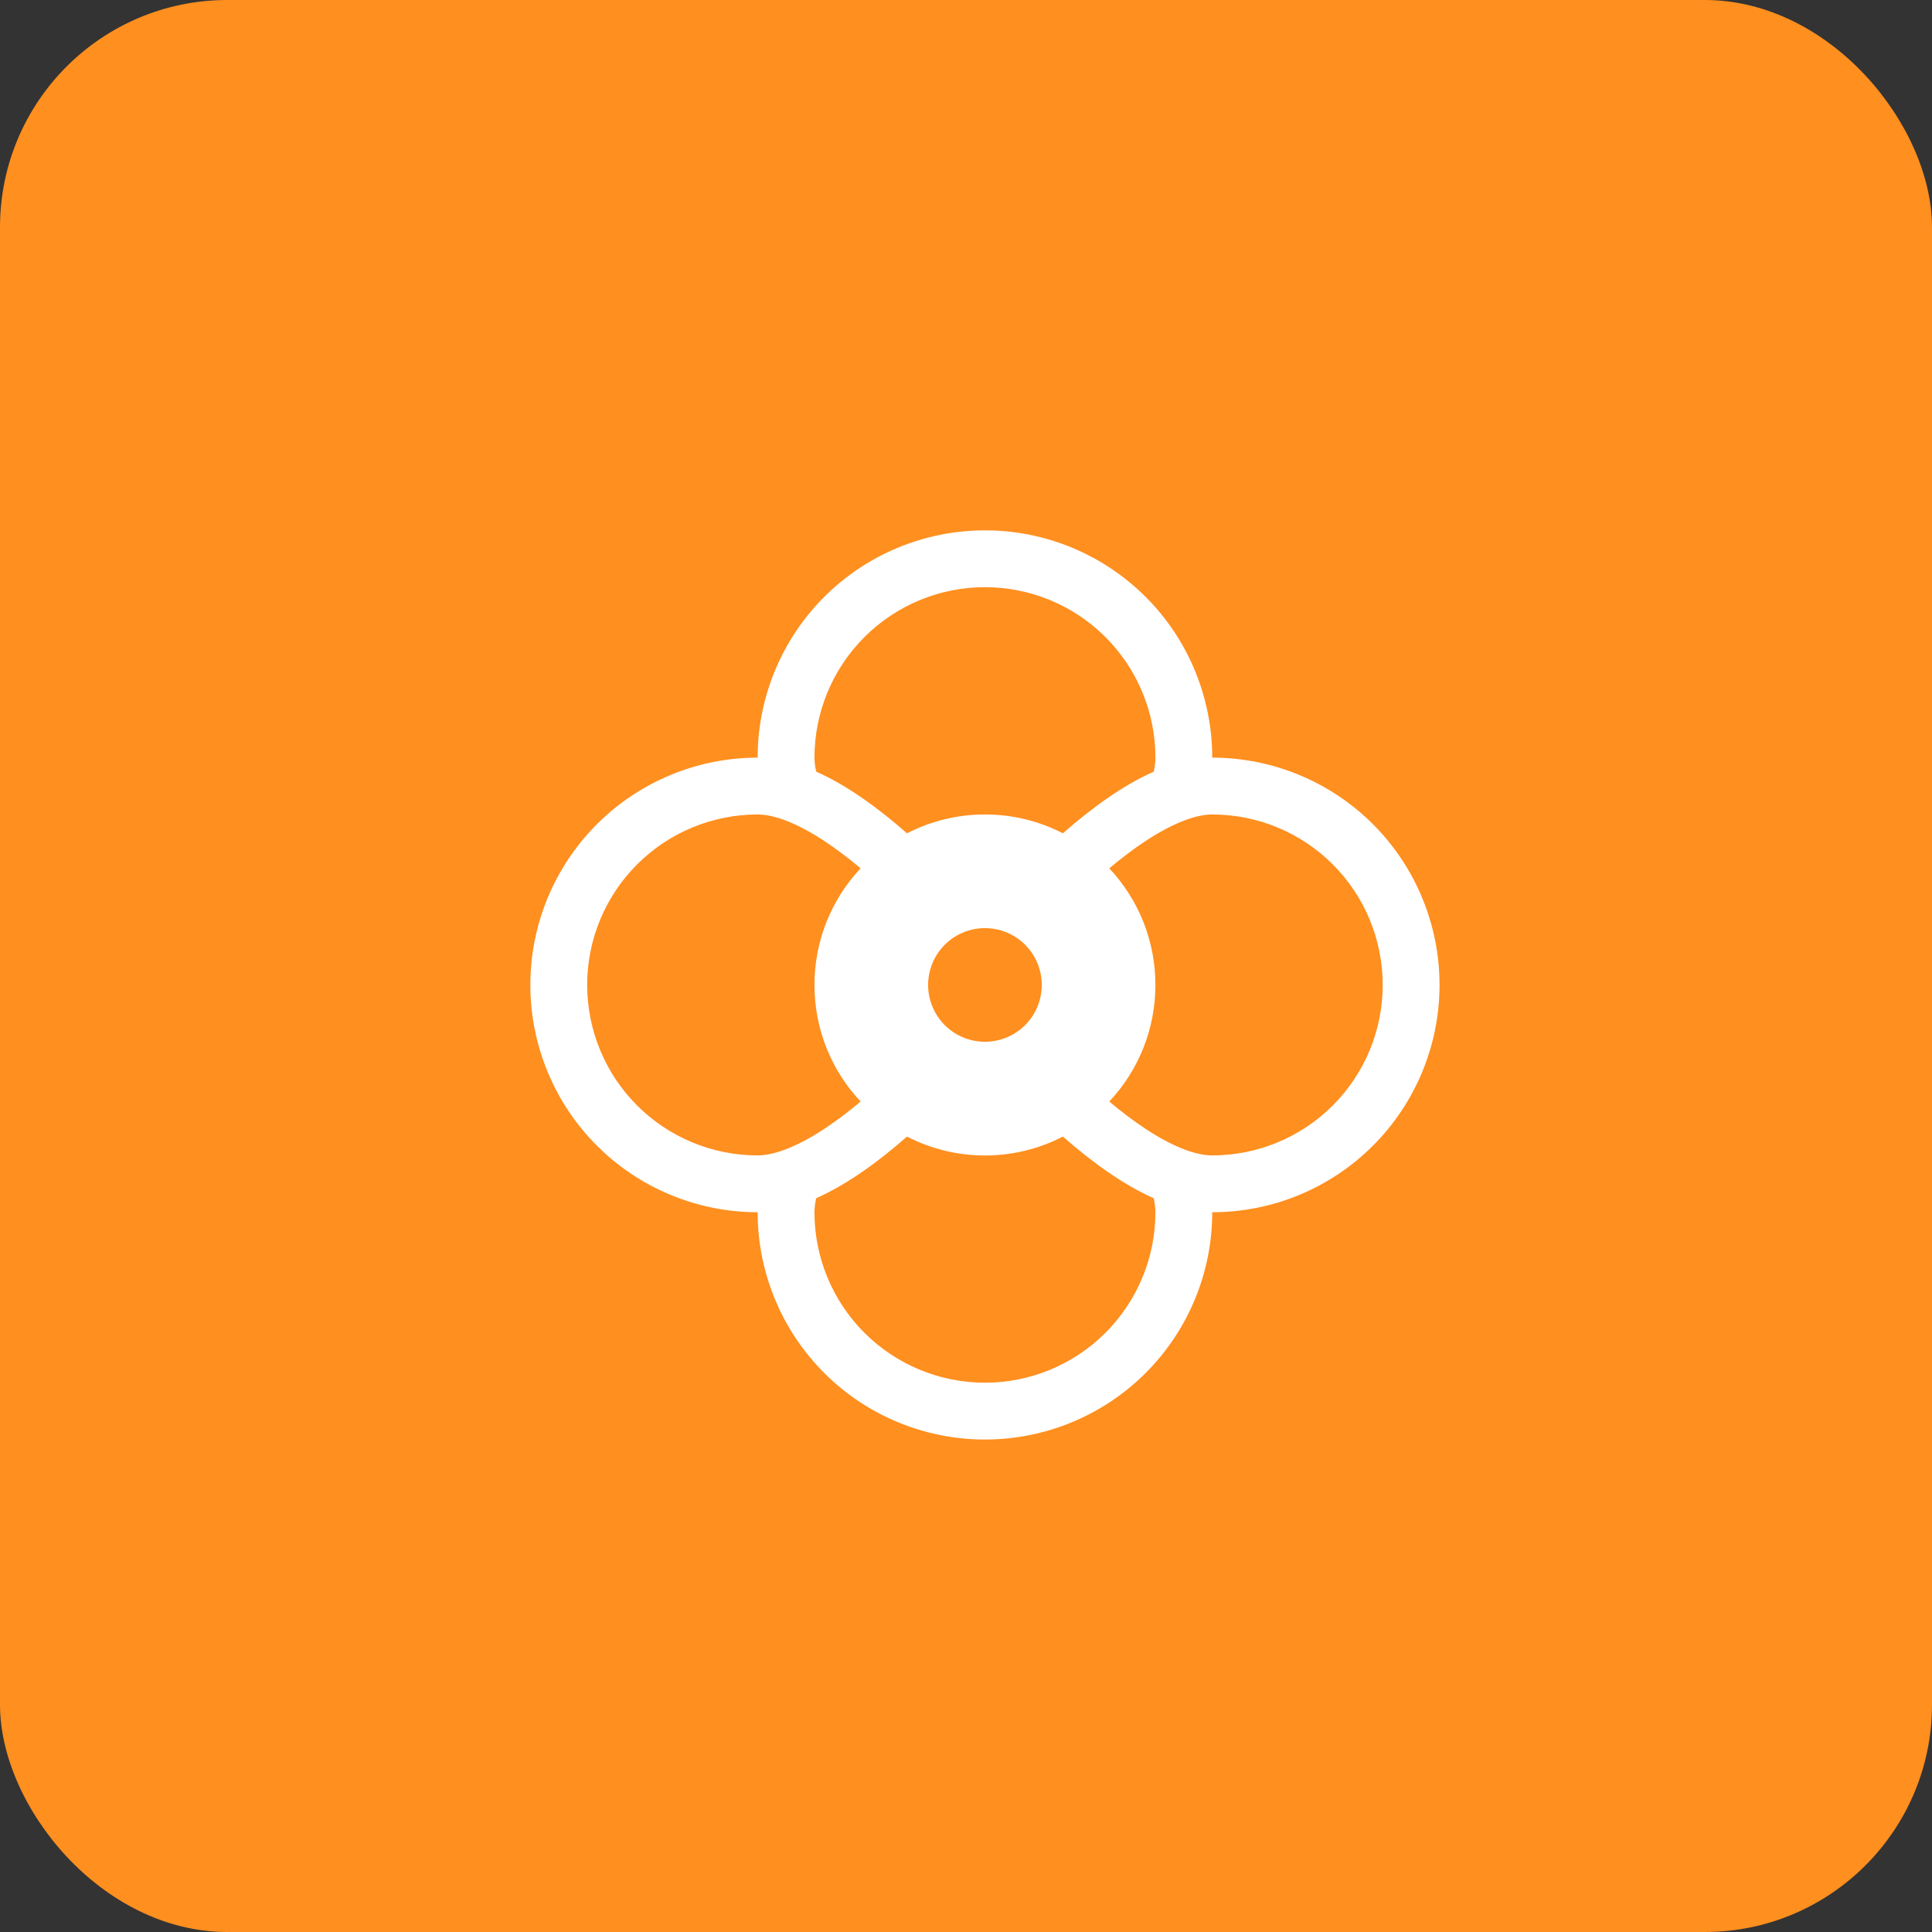 <svg xmlns="http://www.w3.org/2000/svg" width="51" height="51" viewBox="0 0 51 51" fill="none"><rect x="0" y="0" width="51" height="51" fill="#333333" stroke="none"/><rect y="6.10352e-05" width="51" height="51" rx="6" fill="#FF8F1F"></rect><g clip-path="url(#clip0_138_619)"><path d="M26 38C27.591 38 29.117 37.368 30.243 36.243C31.368 35.117 32 33.591 32 32C33.591 32 35.117 31.368 36.243 30.243C37.368 29.117 38 27.591 38 26C38 24.409 37.368 22.883 36.243 21.757C35.117 20.632 33.591 20 32 20C32 18.409 31.368 16.883 30.243 15.757C29.117 14.632 27.591 14 26 14C24.409 14 22.883 14.632 21.757 15.757C20.632 16.883 20 18.409 20 20C18.409 20 16.883 20.632 15.757 21.757C14.632 22.883 14 24.409 14 26C14 27.591 14.632 29.117 15.757 30.243C16.883 31.368 18.409 32 20 32C20 33.591 20.632 35.117 21.757 36.243C22.883 37.368 24.409 38 26 38ZM30.5 20C30.5 20.11 30.485 20.233 30.455 20.37C29.639 20.732 28.819 21.328 28.058 21.997C27.422 21.669 26.716 21.499 26 21.5C25.259 21.5 24.56 21.68 23.942 21.997C23.181 21.328 22.361 20.732 21.547 20.37C21.517 20.249 21.502 20.125 21.5 20C21.5 18.806 21.974 17.662 22.818 16.818C23.662 15.974 24.806 15.5 26 15.5C27.194 15.5 28.338 15.974 29.182 16.818C30.026 17.662 30.5 18.806 30.5 20ZM29.282 29.078C30.066 28.245 30.501 27.144 30.5 26C30.501 24.856 30.066 23.755 29.282 22.922C29.605 22.652 29.93 22.403 30.253 22.192C31.01 21.697 31.598 21.5 32 21.5C33.194 21.5 34.338 21.974 35.182 22.818C36.026 23.662 36.5 24.806 36.5 26C36.5 27.194 36.026 28.338 35.182 29.182C34.338 30.026 33.194 30.5 32 30.5C31.598 30.5 31.01 30.305 30.253 29.808C29.915 29.584 29.591 29.34 29.282 29.078ZM23.942 30.003C24.579 30.331 25.284 30.502 26 30.502C26.716 30.502 27.421 30.331 28.058 30.003C28.819 30.672 29.639 31.267 30.455 31.63C30.485 31.766 30.5 31.89 30.5 32C30.5 33.194 30.026 34.338 29.182 35.182C28.338 36.026 27.194 36.5 26 36.5C24.806 36.5 23.662 36.026 22.818 35.182C21.974 34.338 21.5 33.194 21.5 32C21.5 31.89 21.515 31.767 21.545 31.63C22.361 31.267 23.181 30.672 23.942 30.003ZM22.718 22.922C21.934 23.755 21.499 24.856 21.5 26C21.5 27.191 21.962 28.274 22.718 29.078C22.409 29.34 22.085 29.584 21.747 29.808C20.99 30.303 20.402 30.5 20 30.5C18.806 30.5 17.662 30.026 16.818 29.182C15.974 28.338 15.5 27.194 15.5 26C15.5 24.806 15.974 23.662 16.818 22.818C17.662 21.974 18.806 21.5 20 21.5C20.402 21.5 20.99 21.695 21.747 22.192C22.07 22.403 22.395 22.651 22.718 22.922ZM26 27.5C25.602 27.5 25.221 27.342 24.939 27.061C24.658 26.779 24.5 26.398 24.5 26C24.5 25.602 24.658 25.221 24.939 24.939C25.221 24.658 25.602 24.5 26 24.5C26.398 24.5 26.779 24.658 27.061 24.939C27.342 25.221 27.5 25.602 27.5 26C27.5 26.398 27.342 26.779 27.061 27.061C26.779 27.342 26.398 27.5 26 27.5Z" fill="white"></path></g><defs><clipPath id="clip0_138_619"><rect width="24" height="24" fill="white" transform="translate(14 14)"></rect></clipPath></defs></svg>